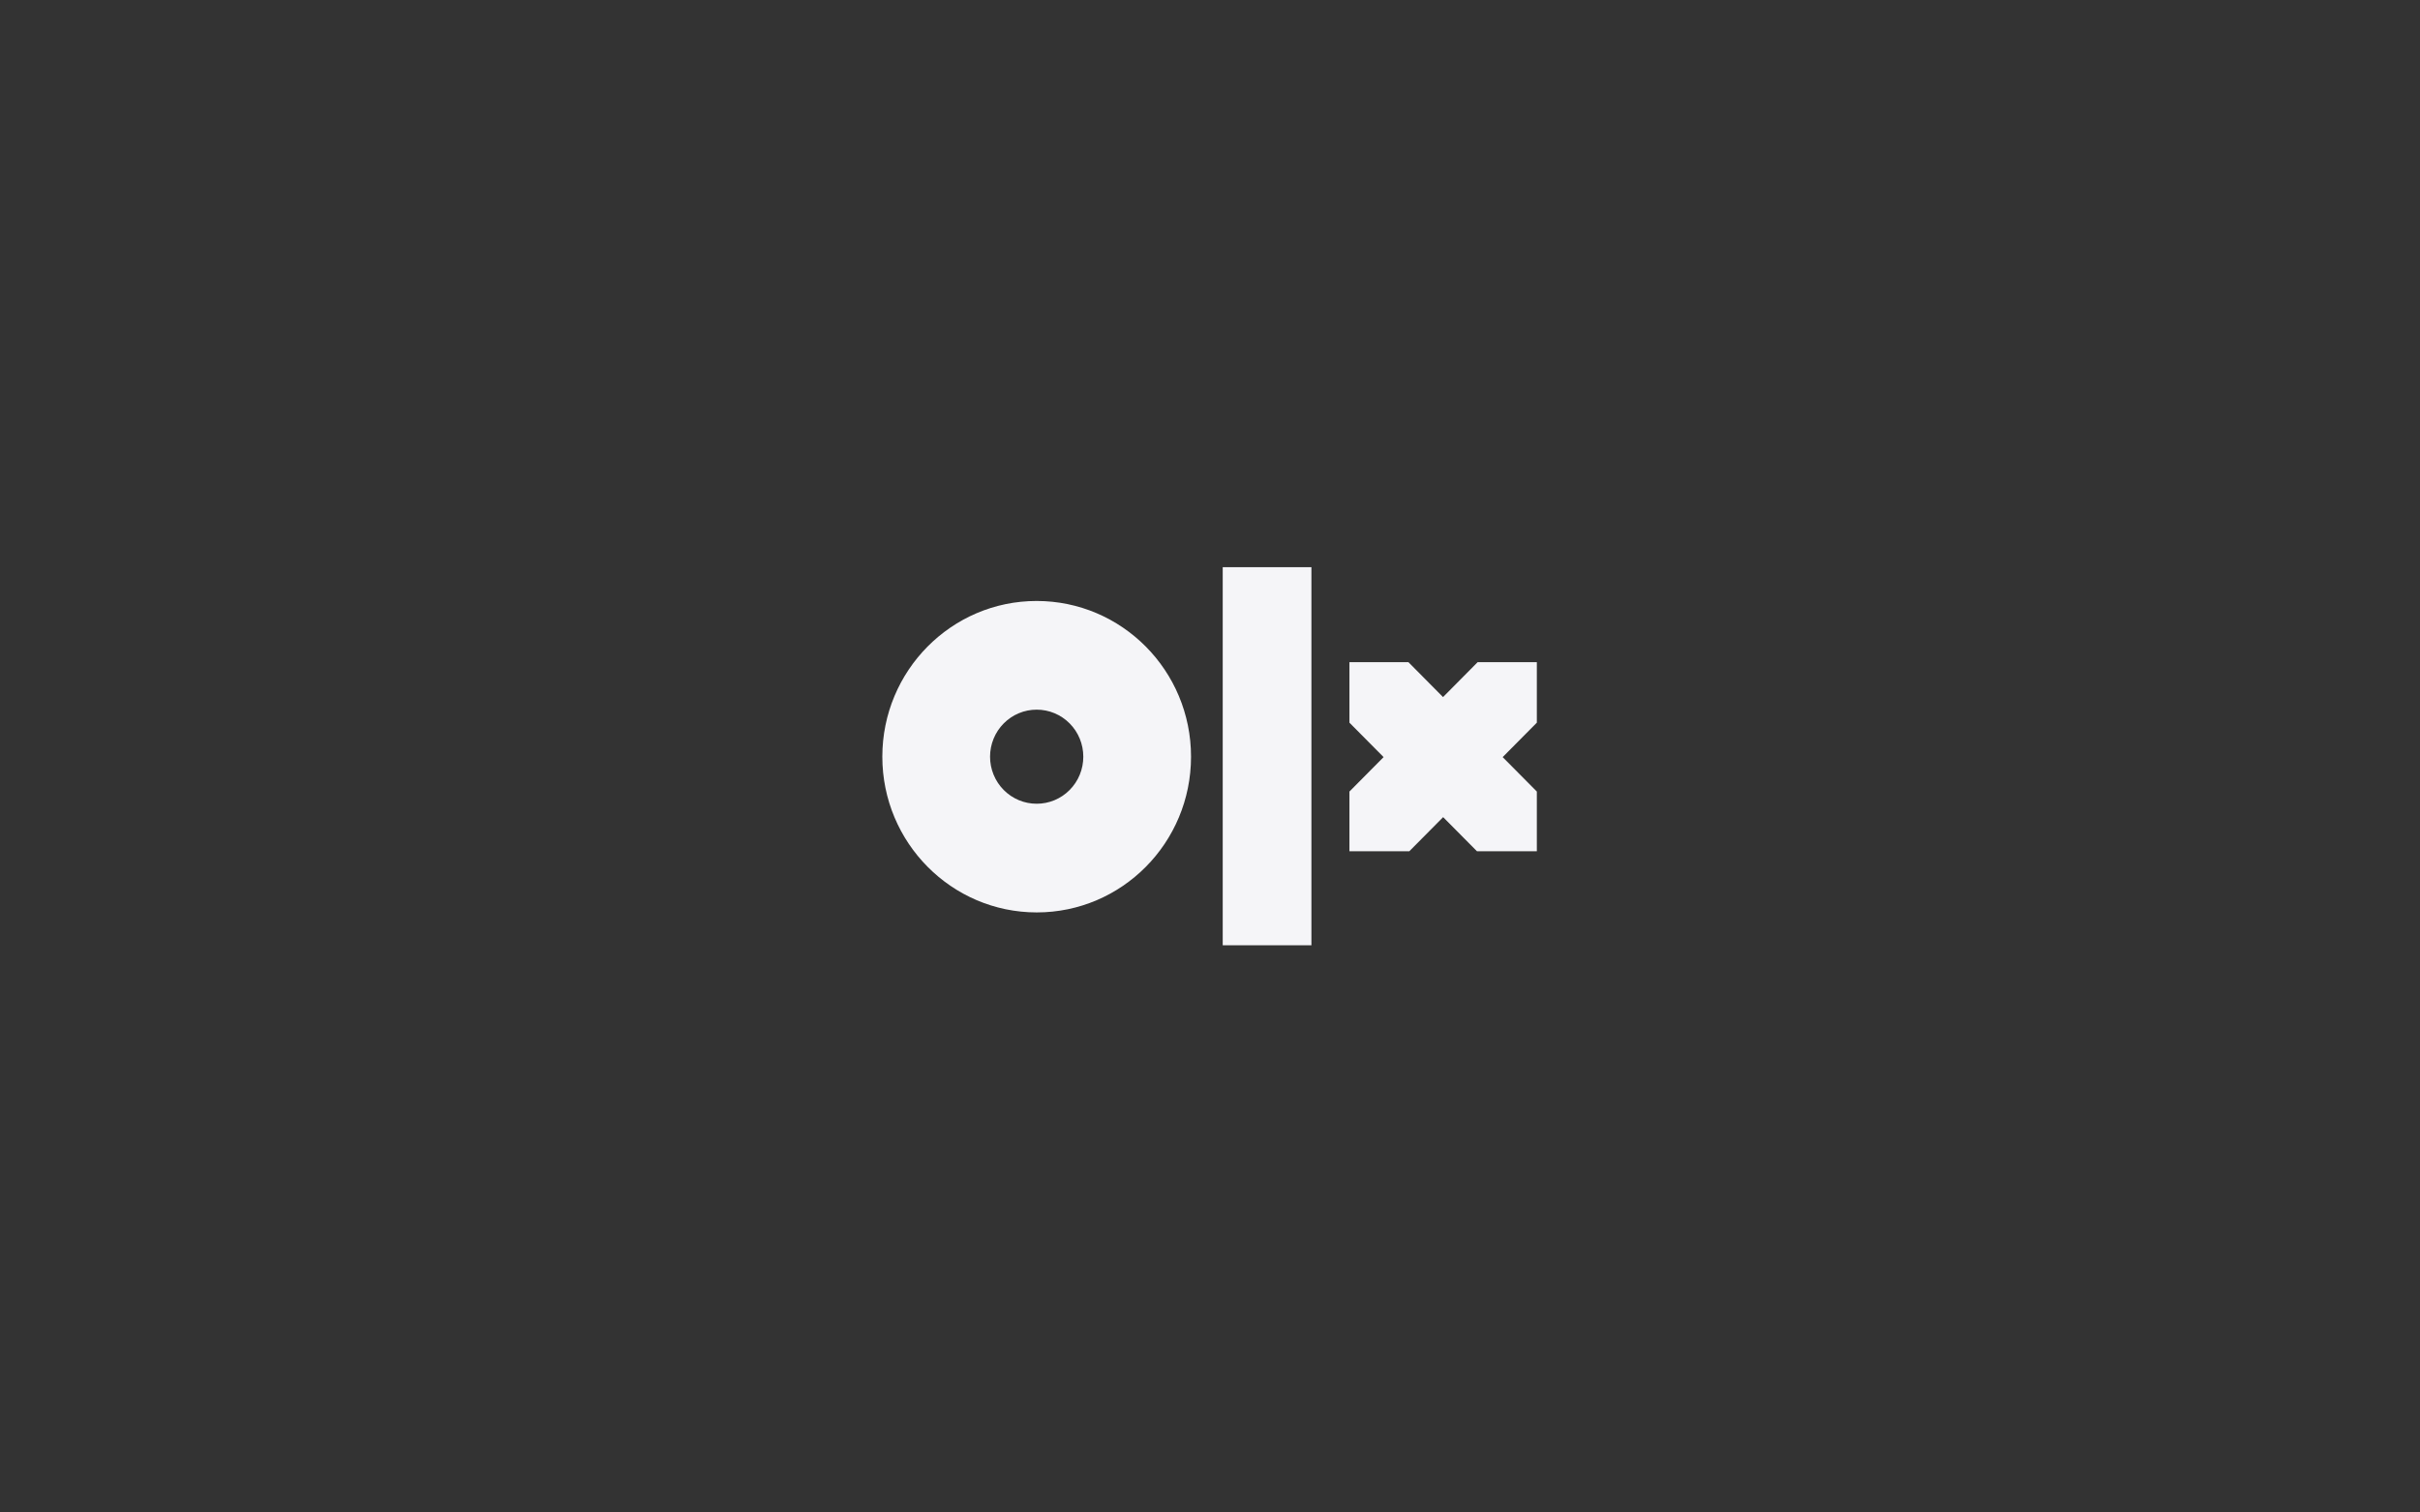 <svg width="192" height="120" viewBox="0 0 192 120" fill="none" xmlns="http://www.w3.org/2000/svg">
<rect x="0" y="0" width="192" height="120" fill="#333333" stroke="none"/>
<g clip-path="url(#clip0_3369_20655)">
<path fill-rule="evenodd" clip-rule="evenodd" d="M104.047 75H97.009V45H104.047V75ZM94.495 60.036C94.495 66.865 89.011 72.391 82.254 72.391C75.497 72.391 70.003 66.856 70.003 60.036C70.003 53.217 75.488 47.681 82.244 47.681C89.002 47.681 94.495 53.207 94.495 60.036ZM85.948 60.036C85.948 59.546 85.853 59.06 85.667 58.607C85.482 58.154 85.209 57.742 84.865 57.396C84.522 57.049 84.114 56.774 83.665 56.587C83.216 56.399 82.735 56.303 82.249 56.304C81.763 56.303 81.282 56.399 80.833 56.587C80.384 56.774 79.976 57.049 79.633 57.396C79.289 57.742 79.017 58.154 78.831 58.607C78.645 59.06 78.55 59.546 78.55 60.036C78.55 60.527 78.645 61.012 78.831 61.465C79.017 61.919 79.289 62.33 79.633 62.677C79.976 63.023 80.384 63.298 80.833 63.486C81.282 63.673 81.763 63.769 82.249 63.768C82.734 63.769 83.216 63.673 83.665 63.486C84.114 63.299 84.522 63.024 84.865 62.677C85.209 62.331 85.481 61.919 85.667 61.466C85.853 61.013 85.948 60.527 85.948 60.036ZM121.913 52.536H117.235L114.489 55.306L111.742 52.536H107.063V57.336L109.773 60.068L107.063 62.801V67.536H111.815L114.497 64.832L117.179 67.536H121.931V62.801L119.221 60.069L121.931 57.336V52.536H121.913Z" fill="#F5F5F8"/>
</g>
<defs>
<clipPath id="clip0_3369_20655">
<rect width="52" height="30" fill="white" transform="translate(70 45)"/>
</clipPath>
</defs>
</svg>

